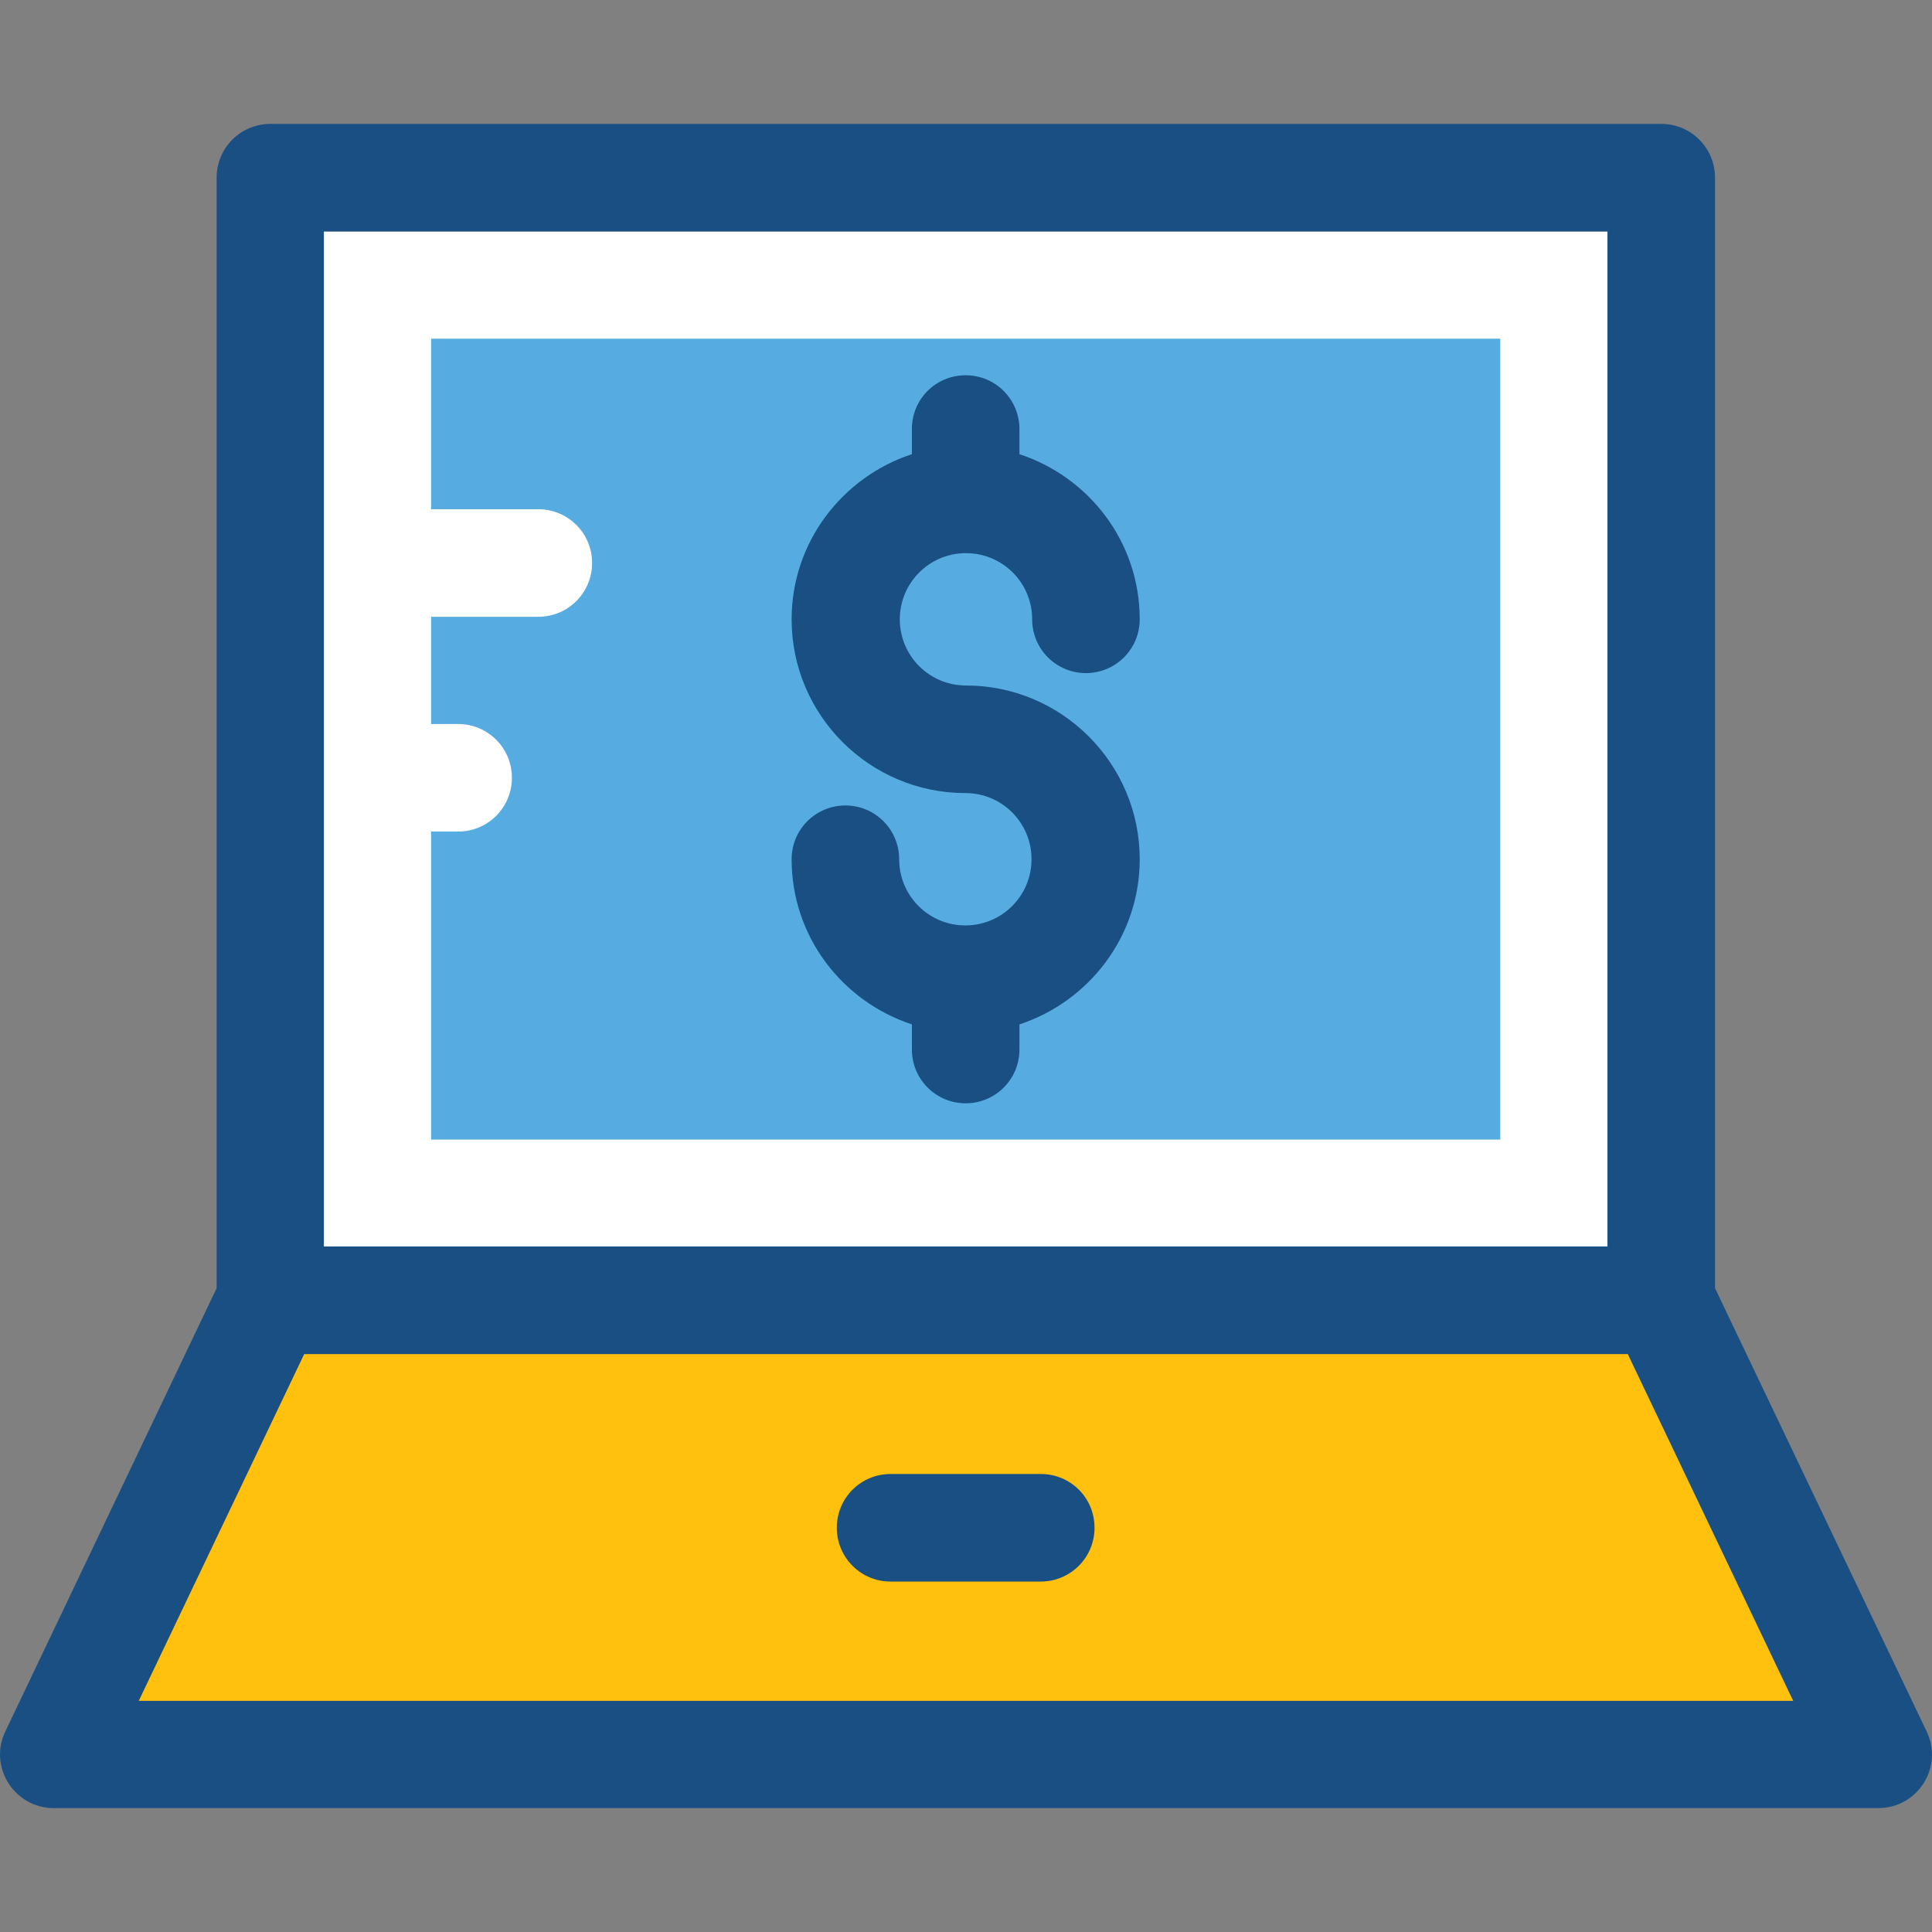 <?xml version="1.0" encoding="iso-8859-1"?>
<!-- Generator: Adobe Illustrator 19.0.0, SVG Export Plug-In . SVG Version: 6.00 Build 0)  -->
<svg version="1.1" id="Layer_1" xmlns="http://www.w3.org/2000/svg" xmlns:xlink="http://www.w3.org/1999/xlink" x="0px" y="0px"
	 viewBox="0 0 392.514 392.514" style="enable-background:new 0 0 392.514 392.514;" xml:space="preserve">
<rect x="0" y="0" width="392.514" height="392.514" fill="#808080" stroke="none"/>
<rect x="65.797" y="47.021" style="fill:#FFFFFF;" width="260.784" height="206.222"/>
<polygon style="fill:#FFC10D;" points="61.789,275.093 28.173,345.558 364.334,345.558 330.718,275.093 "/>
<path style="fill:#194F82;" d="M391.421,351.764l-42.99-90.052V36.095c0-6.012-4.848-10.925-10.925-10.925H54.936
	c-6.012,0-10.925,4.848-10.925,10.925v225.616L1.086,351.764c-3.491,7.24,1.875,15.58,9.826,15.58h370.683
	C389.611,367.344,394.912,359.004,391.421,351.764z M28.173,345.558l33.616-70.465h268.929l33.616,70.465H28.173z M65.797,47.021
	h260.784v206.222H65.797V47.021z"/>
<path style="fill:#56ACE0;" d="M87.583,68.807v34.65h21.786c6.012,0,10.925,4.848,10.925,10.925c0,6.012-4.848,10.925-10.925,10.925
	H87.583v21.786h5.495c6.012,0,10.925,4.848,10.925,10.925c0,6.012-4.848,10.925-10.925,10.925h-5.495v62.578h217.212V68.807H87.583z
	"/>
<g>
	<path style="fill:#194F82;" d="M196.254,139.271c-7.434,0-13.446-6.012-13.446-13.446s6.012-13.446,13.446-13.446
		s13.446,6.012,13.446,13.446c0,6.012,4.848,10.925,10.925,10.925c6.012,0,10.925-4.848,10.925-10.925
		c0-15.709-10.279-28.897-24.436-33.552v-5.107c0-6.012-4.848-10.925-10.925-10.925s-10.925,4.848-10.925,10.925v5.107
		c-14.158,4.655-24.436,17.907-24.436,33.552c0,19.459,15.838,35.297,35.297,35.297c7.434,0,13.446,6.012,13.446,13.446
		s-6.012,13.446-13.446,13.446s-13.446-6.012-13.446-13.446c0-6.012-4.848-10.925-10.925-10.925
		c-6.012,0-10.925,4.848-10.925,10.925c0,15.709,10.279,28.897,24.436,33.552v5.107c0,6.012,4.848,10.925,10.925,10.925
		c6.012,0,10.925-4.848,10.925-10.925v-5.107c14.158-4.655,24.436-17.907,24.436-33.552
		C231.55,155.11,215.712,139.271,196.254,139.271z"/>
	<path style="fill:#194F82;" d="M211.445,299.465h-30.513c-6.012,0-10.925,4.848-10.925,10.925c0,6.012,4.848,10.925,10.925,10.925
		h30.513c6.012,0,10.925-4.848,10.925-10.925S217.522,299.465,211.445,299.465z"/>
</g>
<g>
</g>
<g>
</g>
<g>
</g>
<g>
</g>
<g>
</g>
<g>
</g>
<g>
</g>
<g>
</g>
<g>
</g>
<g>
</g>
<g>
</g>
<g>
</g>
<g>
</g>
<g>
</g>
<g>
</g>
</svg>
